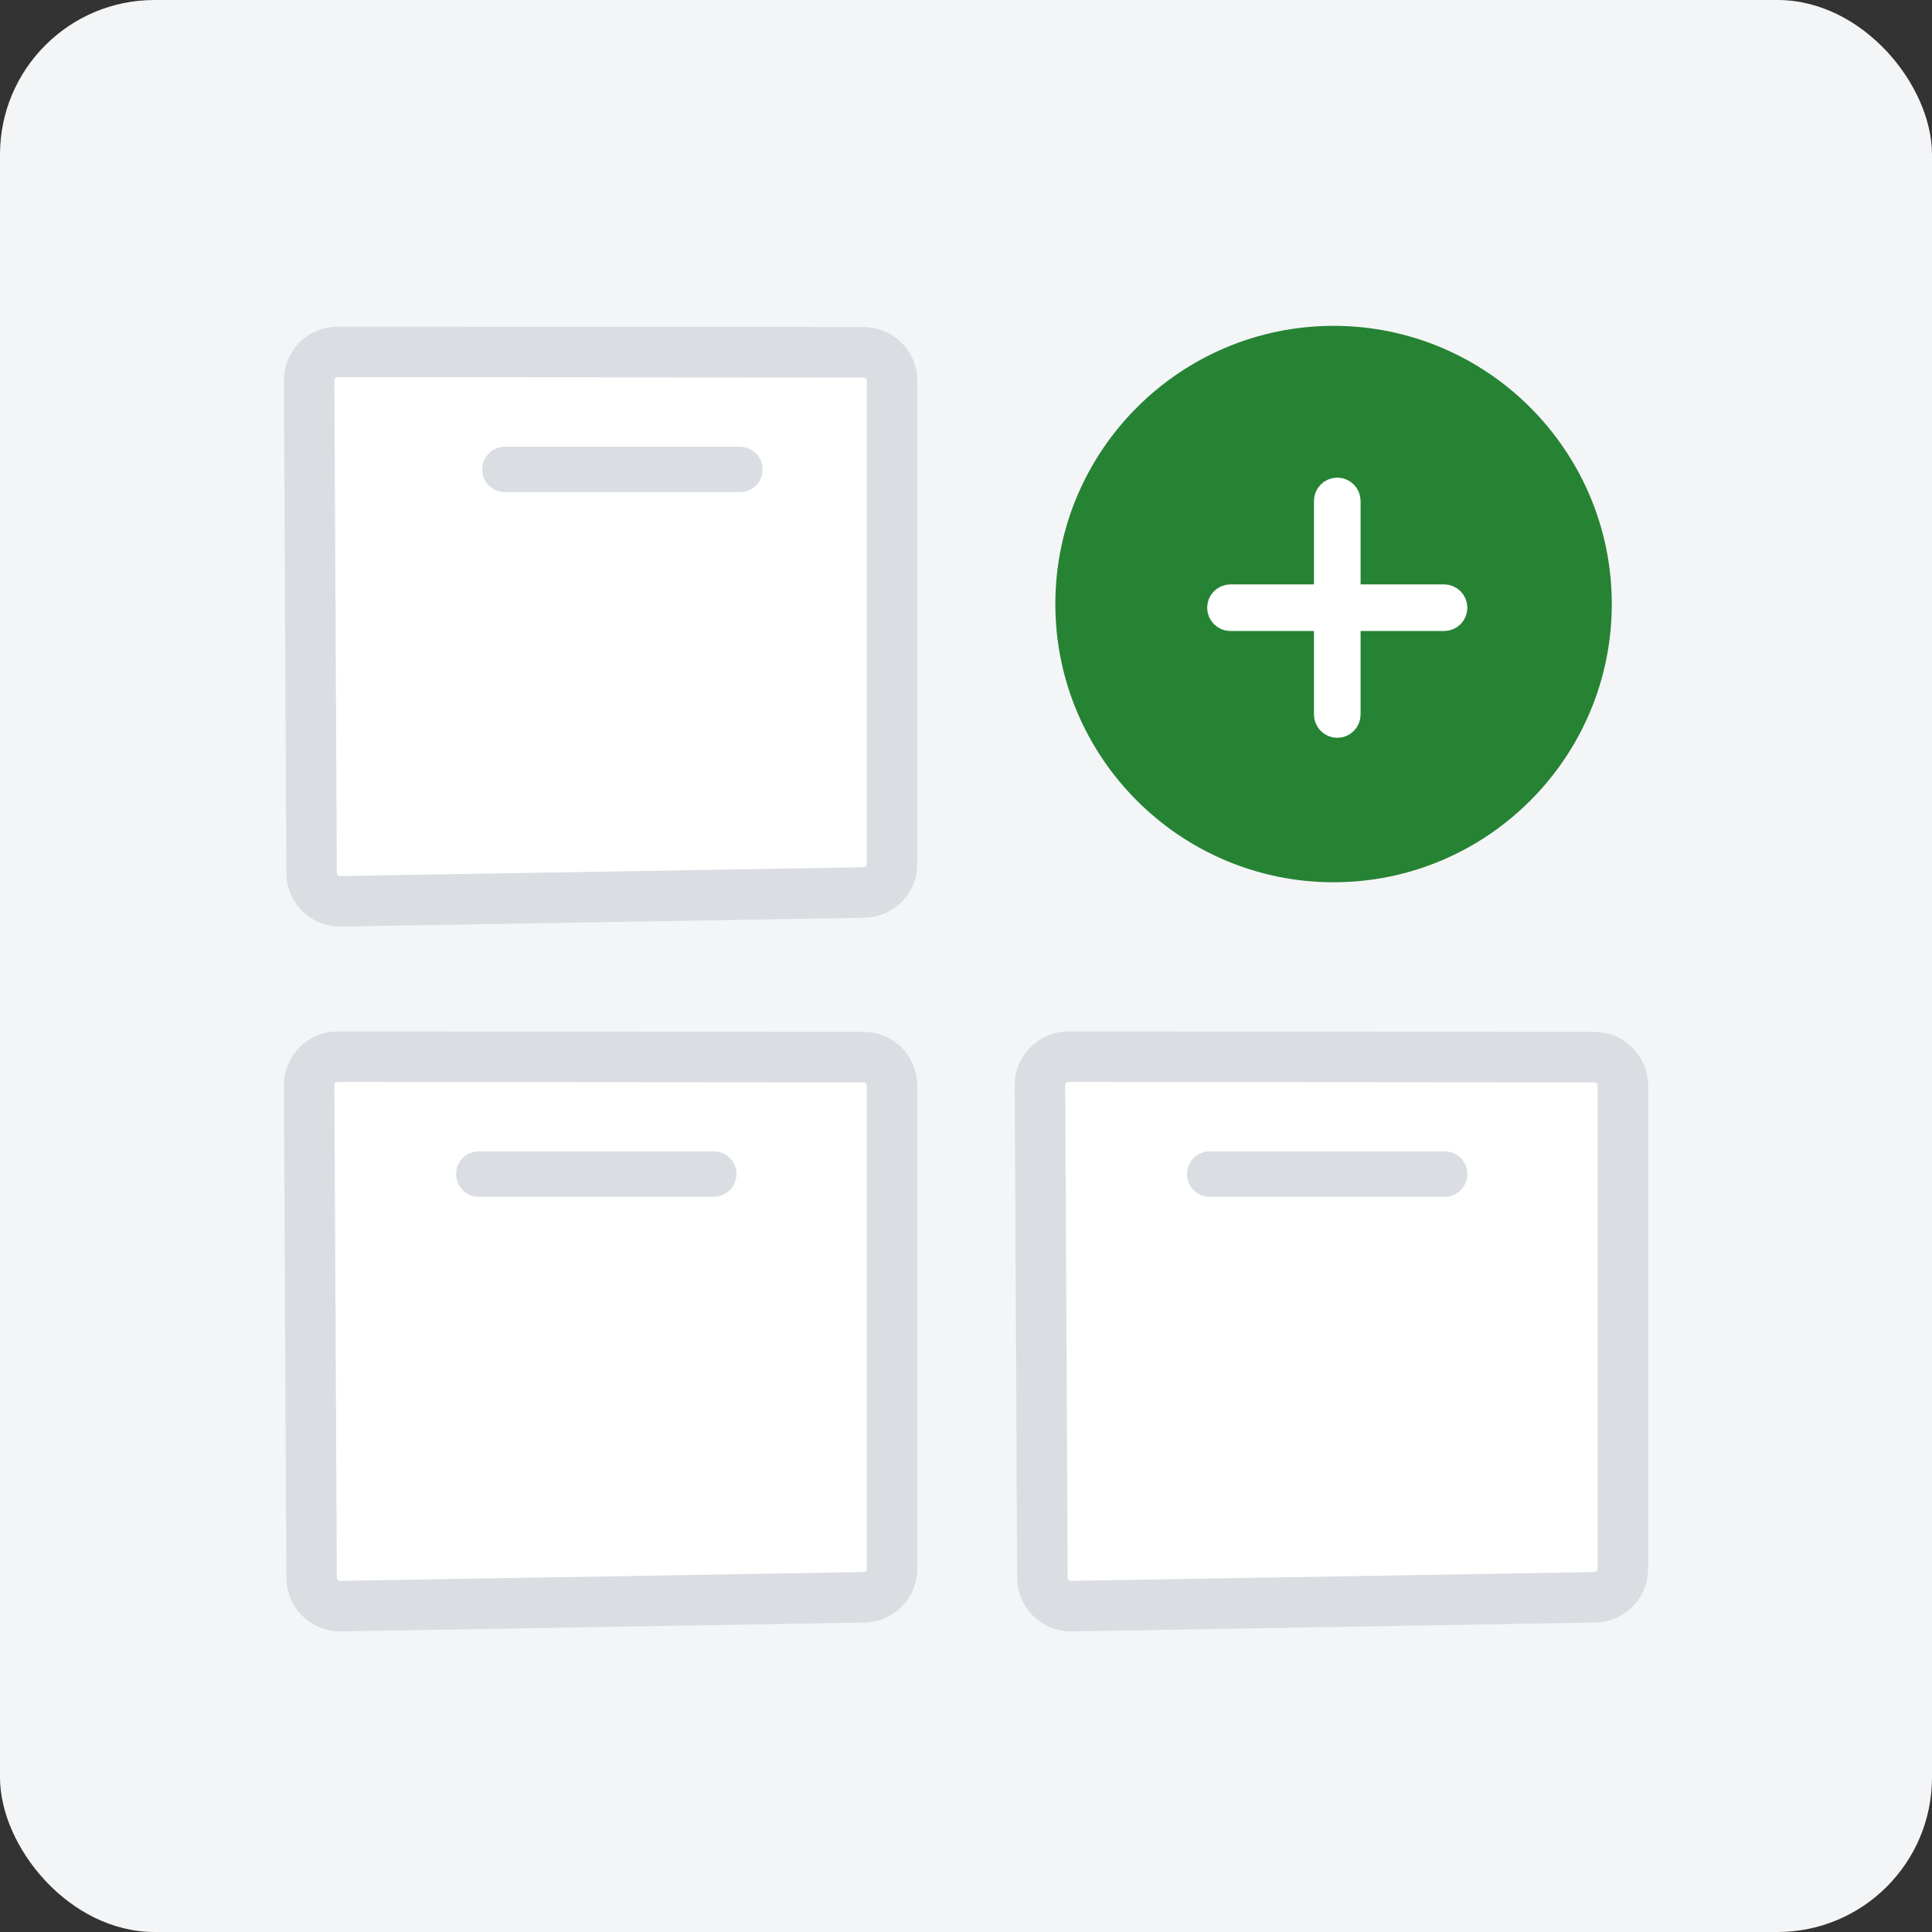<svg width="50" height="50" viewBox="0 0 50 50" fill="none" xmlns="http://www.w3.org/2000/svg">
<rect x="0" y="0" width="50" height="50" fill="#333333" stroke="none"/>
<rect width="50" height="50" rx="4" fill="#F4F5F7"/>
<path d="M34.513 22.833C30.543 22.833 27.312 19.603 27.312 15.633C27.312 11.663 30.543 8.433 34.513 8.433C38.483 8.433 41.713 11.663 41.713 15.633C41.713 19.603 38.483 22.833 34.513 22.833Z" fill="#268334"/>
<path d="M37.372 15.451H34.885V12.964C34.885 12.812 34.761 12.688 34.608 12.688C34.456 12.688 34.332 12.812 34.332 12.964V15.451H31.845C31.692 15.451 31.568 15.575 31.568 15.728C31.568 15.88 31.692 16.004 31.845 16.004H34.332V18.491C34.332 18.644 34.456 18.768 34.608 18.768C34.761 18.768 34.885 18.644 34.885 18.491V16.004H37.372C37.525 16.004 37.648 15.88 37.648 15.728C37.648 15.575 37.525 15.451 37.372 15.451Z" fill="white" stroke="white" stroke-width="0.654"/>
<path d="M8.28 41.351C8.143 41.214 8.065 41.028 8.064 40.834L8 28.088C7.999 27.892 8.076 27.703 8.215 27.564C8.353 27.424 8.542 27.346 8.738 27.347L22.35 27.358C22.756 27.358 23.086 27.688 23.086 28.095V40.601C23.086 41.004 22.764 41.332 22.361 41.338L8.813 41.567C8.649 41.569 8.49 41.517 8.36 41.42L8.28 41.351Z" fill="white" stroke="#DADEE3" stroke-width="1.308"/>
<path d="M8.28 23.11C8.143 22.973 8.065 22.788 8.064 22.593L8 9.848C7.999 9.651 8.076 9.462 8.215 9.323C8.353 9.184 8.542 9.106 8.738 9.107L22.35 9.117C22.756 9.118 23.086 9.448 23.086 9.854V22.361C23.086 22.763 22.764 23.091 22.361 23.098L8.813 23.326C8.649 23.329 8.49 23.277 8.36 23.18L8.28 23.11Z" fill="white" stroke="#DADEE3" stroke-width="1.308"/>
<path d="M27.194 41.351C27.057 41.214 26.979 41.028 26.978 40.834L26.914 28.088C26.913 27.892 26.99 27.703 27.129 27.564C27.267 27.424 27.456 27.346 27.652 27.347L41.264 27.358C41.671 27.358 42 27.688 42 28.095V40.601C42 41.004 41.678 41.332 41.276 41.338L27.728 41.567C27.563 41.569 27.404 41.517 27.274 41.42L27.194 41.351Z" fill="white" stroke="#DADEE3" stroke-width="1.308"/>
<path d="M31.307 30.385H37.387" stroke="#DADEE3" stroke-width="1.177" stroke-linecap="round"/>
<path d="M13.068 12.149H19.148" stroke="#DADEE3" stroke-width="1.177" stroke-linecap="round"/>
<path d="M12.391 30.385H18.471" stroke="#DADEE3" stroke-width="1.177" stroke-linecap="round"/>
</svg>
